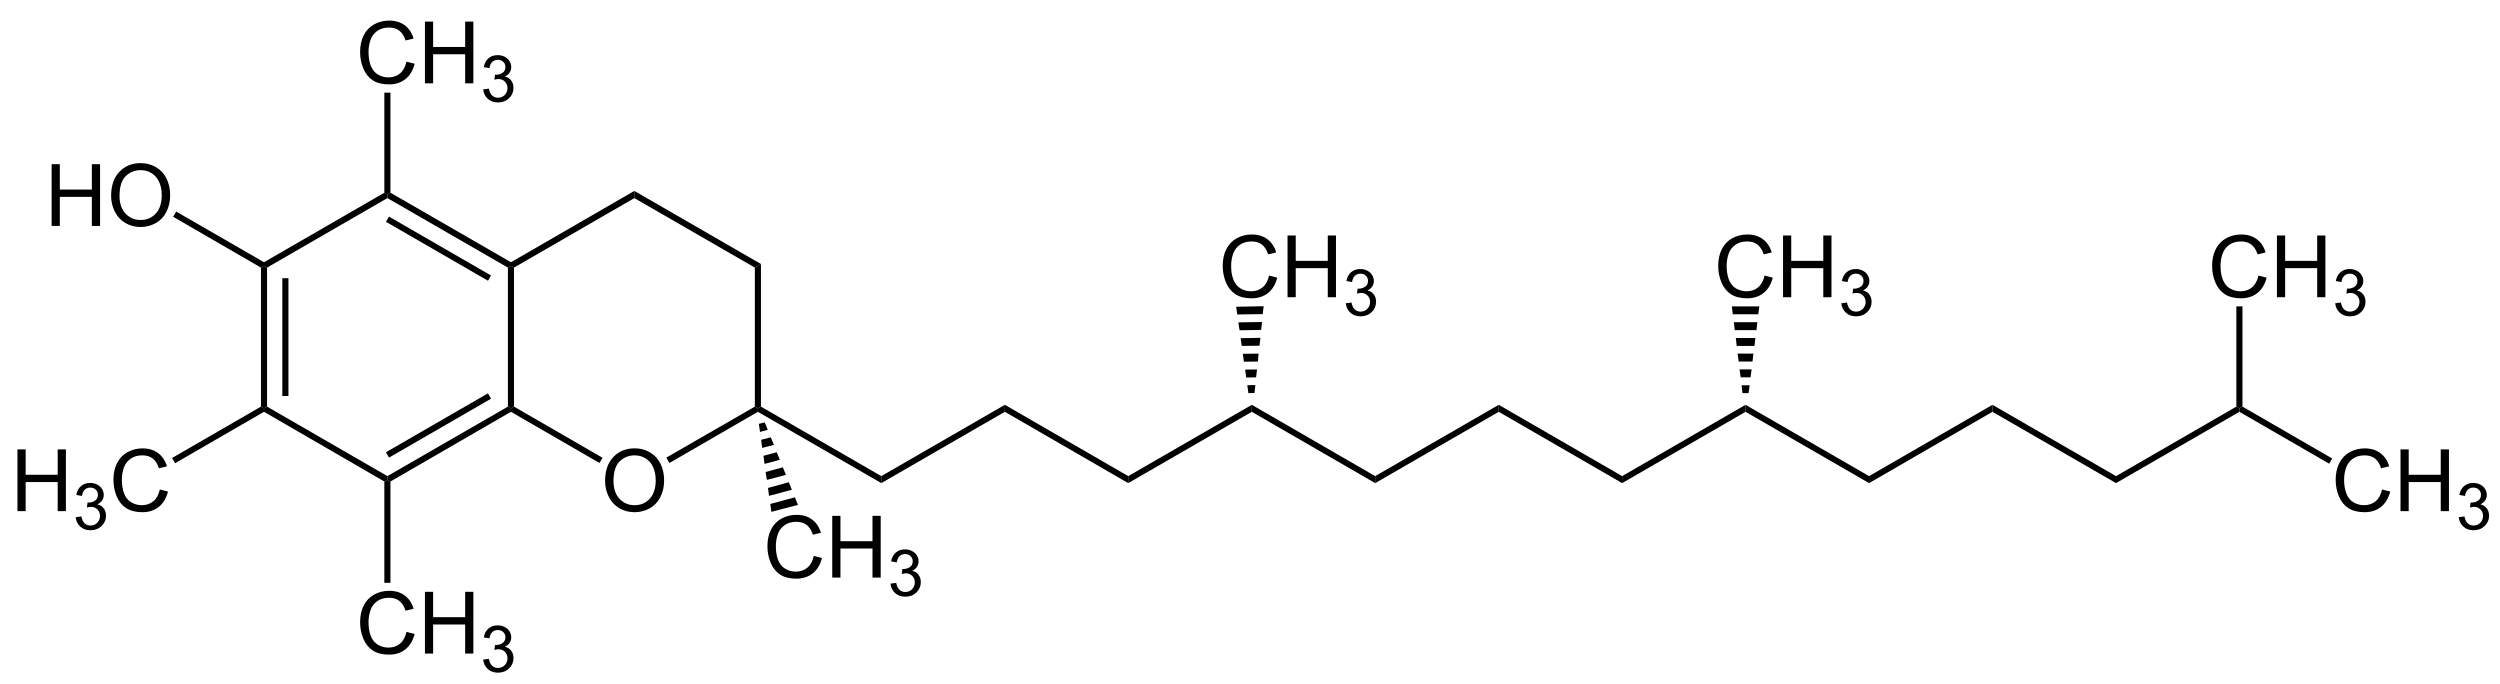 <?xml version="1.0" encoding="UTF-8"?>
<!-- Converted by misc2svg (http://www.network-science.de/tools/misc2svg/) -->
<svg xmlns="http://www.w3.org/2000/svg" xmlns:xlink="http://www.w3.org/1999/xlink" width="870pt" height="238pt" viewBox="0 0 870 238" version="1.1">
<defs>
<clipPath id="clip1">
  <path d="M 0 237.5 L 870 237.5 L 870 0 L 0 0 L 0 237.5 Z M 0 237.5 "/>
</clipPath>
</defs>
<g id="misc2svg">
<g clip-path="url(#clip1)" clip-rule="nonzero">
<path style=" stroke:none;fill-rule:nonzero;fill:rgb(0%,0%,0%);fill-opacity:1;" d="M 92.938 141.5 L 91.875 142.125 L 90.812 141.5 L 90.812 93.125 L 91.875 92.5 L 92.938 93.125 L 92.938 141.5 Z M 92.938 141.5 "/>
<path style=" stroke:none;fill-rule:nonzero;fill:rgb(0%,0%,0%);fill-opacity:1;" d="M 98.25 137.812 L 100.375 137.812 L 100.375 96.812 L 98.25 96.812 L 98.25 137.812 Z M 98.25 137.812 "/>
<path style=" stroke:none;fill-rule:nonzero;fill:rgb(0%,0%,0%);fill-opacity:1;" d="M 134.812 165.688 L 134.812 166.938 L 133.75 167.562 L 91.875 143.312 L 91.875 142.125 L 92.938 141.5 L 134.812 165.688 Z M 134.812 165.688 "/>
<path style=" stroke:none;fill-rule:nonzero;fill:rgb(0%,0%,0%);fill-opacity:1;" d="M 176.75 141.5 L 177.812 142.125 L 177.812 143.312 L 135.875 167.562 L 134.812 166.938 L 134.812 165.688 L 176.75 141.5 Z M 176.75 141.5 "/>
<path style=" stroke:none;fill-rule:nonzero;fill:rgb(0%,0%,0%);fill-opacity:1;" d="M 169.812 136.875 L 170.875 138.75 L 135.375 159.25 L 134.312 157.375 L 169.812 136.875 Z M 169.812 136.875 "/>
<path style=" stroke:none;fill-rule:nonzero;fill:rgb(0%,0%,0%);fill-opacity:1;" d="M 176.75 93.125 L 177.812 92.5 L 178.875 93.125 L 178.875 141.5 L 177.812 142.125 L 176.75 141.5 L 176.75 93.125 Z M 176.75 93.125 "/>
<path style=" stroke:none;fill-rule:nonzero;fill:rgb(0%,0%,0%);fill-opacity:1;" d="M 134.812 68.938 L 134.812 67.688 L 135.875 67.062 L 177.812 91.25 L 177.812 92.5 L 176.75 93.125 L 134.812 68.938 Z M 134.812 68.938 "/>
<path style=" stroke:none;fill-rule:nonzero;fill:rgb(0%,0%,0%);fill-opacity:1;" d="M 134.312 77.188 L 135.375 75.375 L 170.875 95.875 L 169.812 97.688 L 134.312 77.188 Z M 134.312 77.188 "/>
<path style=" stroke:none;fill-rule:nonzero;fill:rgb(0%,0%,0%);fill-opacity:1;" d="M 92.938 93.125 L 91.875 92.5 L 91.875 91.25 L 133.75 67.062 L 134.812 67.688 L 134.812 68.938 L 92.938 93.125 Z M 92.938 93.125 "/>
<path style=" stroke:none;fill-rule:nonzero;fill:rgb(0%,0%,0%);fill-opacity:1;" d="M 210.57 167.406 C 210.57 163.852 211.527 161.07 213.441 159.047 C 215.355 157.031 217.828 156.02 220.863 156.02 C 222.84 156.02 224.625 156.5 226.215 157.445 C 227.816 158.383 229.031 159.707 229.867 161.41 C 230.695 163.105 231.117 165.023 231.117 167.172 C 231.117 169.352 230.672 171.293 229.789 173.012 C 228.914 174.73 227.672 176.035 226.059 176.918 C 224.441 177.805 222.703 178.246 220.844 178.246 C 218.82 178.246 217.016 177.758 215.414 176.781 C 213.82 175.805 212.621 174.473 211.801 172.777 C 210.98 171.086 210.57 169.297 210.57 167.406 Z M 213.5 167.465 C 213.5 170.043 214.195 172.086 215.59 173.578 C 216.98 175.062 218.727 175.805 220.824 175.805 C 222.973 175.805 224.734 175.059 226.117 173.559 C 227.492 172.051 228.188 169.914 228.188 167.152 C 228.188 165.41 227.883 163.887 227.289 162.582 C 226.703 161.27 225.836 160.254 224.691 159.535 C 223.559 158.82 222.289 158.461 220.883 158.461 C 218.859 158.461 217.125 159.156 215.668 160.531 C 214.223 161.914 213.5 164.223 213.5 167.465 Z M 213.5 167.465 "/>
<path style=" stroke:none;fill-rule:nonzero;fill:rgb(0%,0%,0%);fill-opacity:1;" d="M 209.688 159.312 L 208.625 161.125 L 177.812 143.312 L 177.812 142.125 L 178.875 141.5 L 209.688 159.312 Z M 209.688 159.312 "/>
<path style=" stroke:none;fill-rule:nonzero;fill:rgb(0%,0%,0%);fill-opacity:1;" d="M 262.688 141.5 L 263.75 142.125 L 263.75 143.312 L 232.938 161.125 L 231.875 159.25 L 262.688 141.5 Z M 262.688 141.5 "/>
<path style=" stroke:none;fill-rule:nonzero;fill:rgb(0%,0%,0%);fill-opacity:1;" d="M 262.688 93.125 L 264.812 91.875 L 264.812 141.5 L 263.75 142.125 L 262.688 141.5 L 262.688 93.125 Z M 262.688 93.125 "/>
<path style=" stroke:none;fill-rule:nonzero;fill:rgb(0%,0%,0%);fill-opacity:1;" d="M 220.75 68.938 L 220.75 66.438 L 264.812 91.875 L 262.688 93.125 L 220.75 68.938 Z M 220.75 68.938 "/>
<path style=" stroke:none;fill-rule:nonzero;fill:rgb(0%,0%,0%);fill-opacity:1;" d="M 178.875 93.125 L 177.812 92.5 L 177.812 91.25 L 220.75 66.438 L 220.75 68.938 L 178.875 93.125 Z M 178.875 93.125 "/>
<path style=" stroke:none;fill-rule:nonzero;fill:rgb(0%,0%,0%);fill-opacity:1;" d="M 306.688 165.688 L 306.688 168.125 L 263.75 143.312 L 263.75 142.125 L 264.812 141.5 L 306.688 165.688 Z M 306.688 165.688 "/>
<path style=" stroke:none;fill-rule:nonzero;fill:rgb(0%,0%,0%);fill-opacity:1;" d="M 349.688 140.875 L 349.688 143.312 L 306.688 168.125 L 306.688 165.688 L 349.688 140.875 Z M 349.688 140.875 "/>
<path style=" stroke:none;fill-rule:nonzero;fill:rgb(0%,0%,0%);fill-opacity:1;" d="M 392.625 165.688 L 392.625 168.125 L 349.688 143.312 L 349.688 140.875 L 392.625 165.688 Z M 392.625 165.688 "/>
<path style=" stroke:none;fill-rule:nonzero;fill:rgb(0%,0%,0%);fill-opacity:1;" d="M 435.625 140.875 L 435.625 143.312 L 392.625 168.125 L 392.625 165.688 L 435.625 140.875 Z M 435.625 140.875 "/>
<path style=" stroke:none;fill-rule:nonzero;fill:rgb(0%,0%,0%);fill-opacity:1;" d="M 478.562 165.688 L 478.562 168.125 L 435.625 143.312 L 435.625 140.875 L 478.562 165.688 Z M 478.562 165.688 "/>
<path style=" stroke:none;fill-rule:nonzero;fill:rgb(0%,0%,0%);fill-opacity:1;" d="M 521.562 140.875 L 521.562 143.312 L 478.562 168.125 L 478.562 165.688 L 521.562 140.875 Z M 521.562 140.875 "/>
<path style=" stroke:none;fill-rule:nonzero;fill:rgb(0%,0%,0%);fill-opacity:1;" d="M 564.5 165.688 L 564.5 168.125 L 521.562 143.312 L 521.562 140.875 L 564.5 165.688 Z M 564.5 165.688 "/>
<path style=" stroke:none;fill-rule:nonzero;fill:rgb(0%,0%,0%);fill-opacity:1;" d="M 607.438 140.875 L 607.438 143.312 L 564.5 168.125 L 564.5 165.688 L 607.438 140.875 Z M 607.438 140.875 "/>
<path style=" stroke:none;fill-rule:nonzero;fill:rgb(0%,0%,0%);fill-opacity:1;" d="M 650.438 165.688 L 650.438 168.125 L 607.438 143.312 L 607.438 140.875 L 650.438 165.688 Z M 650.438 165.688 "/>
<path style=" stroke:none;fill-rule:nonzero;fill:rgb(0%,0%,0%);fill-opacity:1;" d="M 693.375 140.875 L 693.375 143.312 L 650.438 168.125 L 650.438 165.688 L 693.375 140.875 Z M 693.375 140.875 "/>
<path style=" stroke:none;fill-rule:nonzero;fill:rgb(0%,0%,0%);fill-opacity:1;" d="M 736.375 165.688 L 736.375 168.125 L 693.375 143.312 L 693.375 140.875 L 736.375 165.688 Z M 736.375 165.688 "/>
<path style=" stroke:none;fill-rule:nonzero;fill:rgb(0%,0%,0%);fill-opacity:1;" d="M 778.25 141.5 L 779.312 142.125 L 779.312 143.312 L 736.375 168.125 L 736.375 165.688 L 778.25 141.5 Z M 778.25 141.5 "/>
<path style=" stroke:none;fill-rule:nonzero;fill:rgb(0%,0%,0%);fill-opacity:1;" d="M 828.949 170.336 L 831.801 171.059 C 831.199 173.391 830.125 175.176 828.578 176.41 C 827.023 177.637 825.133 178.246 822.895 178.246 C 820.59 178.246 818.703 177.777 817.25 176.84 C 815.805 175.891 814.703 174.523 813.949 172.738 C 813.191 170.941 812.816 169.023 812.816 166.977 C 812.816 164.742 813.234 162.789 814.086 161.117 C 814.945 159.453 816.16 158.188 817.738 157.328 C 819.312 156.469 821.047 156.039 822.953 156.039 C 825.102 156.039 826.902 156.586 828.363 157.68 C 829.832 158.773 830.852 160.312 831.43 162.289 L 828.637 162.953 C 828.129 161.391 827.398 160.254 826.449 159.535 C 825.512 158.82 824.324 158.461 822.895 158.461 C 821.238 158.461 819.859 158.859 818.754 159.652 C 817.645 160.449 816.863 161.508 816.41 162.836 C 815.965 164.164 815.746 165.539 815.746 166.957 C 815.746 168.781 816.004 170.375 816.527 171.742 C 817.059 173.109 817.883 174.133 819.008 174.809 C 820.141 175.473 821.355 175.805 822.66 175.805 C 824.262 175.805 825.609 175.352 826.703 174.438 C 827.805 173.516 828.559 172.148 828.949 170.336 Z M 828.949 170.336 "/>
<path style=" stroke:none;fill-rule:nonzero;fill:rgb(0%,0%,0%);fill-opacity:1;" d="M 835.375 177.875 L 835.375 156.391 L 838.227 156.391 L 838.227 165.219 L 849.379 165.219 L 849.379 156.391 L 852.23 156.391 L 852.23 177.875 L 849.379 177.875 L 849.379 167.758 L 838.227 167.758 L 838.227 177.875 L 835.375 177.875 Z M 835.375 177.875 "/>
<path style=" stroke:none;fill-rule:nonzero;fill:rgb(0%,0%,0%);fill-opacity:1;" d="M 855.641 179.977 L 857.633 179.723 C 857.855 180.844 858.238 181.648 858.785 182.145 C 859.332 182.641 859.996 182.887 860.777 182.887 C 861.715 182.887 862.504 182.566 863.141 181.93 C 863.777 181.277 864.098 180.477 864.098 179.527 C 864.098 178.617 863.797 177.867 863.199 177.281 C 862.613 176.684 861.863 176.383 860.953 176.383 C 860.574 176.383 860.105 176.461 859.547 176.617 L 859.762 174.879 C 859.891 174.891 860.004 174.898 860.094 174.898 C 860.926 174.898 861.684 174.676 862.359 174.234 C 863.035 173.793 863.375 173.113 863.375 172.203 C 863.375 171.473 863.129 170.875 862.633 170.406 C 862.137 169.926 861.508 169.684 860.738 169.684 C 859.969 169.684 859.324 169.926 858.805 170.406 C 858.297 170.887 857.973 171.617 857.828 172.594 L 855.855 172.242 C 856.09 170.914 856.637 169.887 857.496 169.156 C 858.355 168.426 859.422 168.062 860.699 168.062 C 861.57 168.062 862.379 168.25 863.121 168.629 C 863.863 169.008 864.43 169.52 864.82 170.172 C 865.211 170.824 865.406 171.512 865.406 172.242 C 865.406 172.945 865.219 173.582 864.84 174.156 C 864.477 174.715 863.922 175.164 863.18 175.504 C 864.129 175.727 864.867 176.188 865.387 176.891 C 865.922 177.582 866.188 178.441 866.188 179.469 C 866.188 180.875 865.672 182.074 864.645 183.062 C 863.629 184.039 862.34 184.527 860.777 184.527 C 859.359 184.527 858.18 184.105 857.242 183.258 C 856.316 182.41 855.785 181.316 855.641 179.977 Z M 855.641 179.977 "/>
<path style=" stroke:none;fill-rule:nonzero;fill:rgb(0%,0%,0%);fill-opacity:1;" d="M 811.625 159.562 L 810.562 161.375 L 779.312 143.312 L 779.312 142.125 L 780.375 141.5 L 811.625 159.562 Z M 811.625 159.562 "/>
<path style=" stroke:none;fill-rule:nonzero;fill:rgb(0%,0%,0%);fill-opacity:1;" d="M 785.949 95.898 L 788.801 96.621 C 788.199 98.953 787.125 100.738 785.578 101.973 C 784.023 103.199 782.133 103.809 779.895 103.809 C 777.59 103.809 775.703 103.34 774.25 102.402 C 772.805 101.453 771.703 100.086 770.949 98.301 C 770.191 96.504 769.816 94.586 769.816 92.539 C 769.816 90.305 770.234 88.352 771.086 86.68 C 771.945 85.016 773.16 83.75 774.738 82.891 C 776.312 82.031 778.047 81.602 779.953 81.602 C 782.102 81.602 783.902 82.148 785.363 83.242 C 786.832 84.336 787.852 85.875 788.43 87.852 L 785.637 88.516 C 785.129 86.953 784.398 85.816 783.449 85.098 C 782.512 84.383 781.324 84.023 779.895 84.023 C 778.238 84.023 776.859 84.422 775.754 85.215 C 774.645 86.012 773.863 87.07 773.41 88.398 C 772.965 89.727 772.746 91.102 772.746 92.52 C 772.746 94.344 773.004 95.938 773.527 97.305 C 774.059 98.672 774.883 99.695 776.008 100.371 C 777.141 101.035 778.355 101.367 779.66 101.367 C 781.262 101.367 782.609 100.914 783.703 100 C 784.805 99.078 785.559 97.711 785.949 95.898 Z M 785.949 95.898 "/>
<path style=" stroke:none;fill-rule:nonzero;fill:rgb(0%,0%,0%);fill-opacity:1;" d="M 792.375 103.438 L 792.375 81.953 L 795.227 81.953 L 795.227 90.781 L 806.379 90.781 L 806.379 81.953 L 809.23 81.953 L 809.23 103.438 L 806.379 103.438 L 806.379 93.32 L 795.227 93.32 L 795.227 103.438 L 792.375 103.438 Z M 792.375 103.438 "/>
<path style=" stroke:none;fill-rule:nonzero;fill:rgb(0%,0%,0%);fill-opacity:1;" d="M 812.645 105.535 L 814.637 105.281 C 814.855 106.406 815.242 107.211 815.789 107.703 C 816.336 108.203 817 108.445 817.781 108.445 C 818.719 108.445 819.504 108.129 820.145 107.488 C 820.777 106.84 821.102 106.039 821.102 105.086 C 821.102 104.18 820.797 103.426 820.203 102.84 C 819.617 102.246 818.863 101.941 817.957 101.941 C 817.574 101.941 817.105 102.02 816.551 102.176 L 816.766 100.438 C 816.891 100.453 817.004 100.457 817.098 100.457 C 817.926 100.457 818.684 100.238 819.363 99.793 C 820.035 99.355 820.379 98.676 820.379 97.762 C 820.379 97.035 820.129 96.434 819.637 95.965 C 819.137 95.488 818.508 95.242 817.742 95.242 C 816.969 95.242 816.324 95.488 815.809 95.965 C 815.301 96.449 814.973 97.176 814.832 98.152 L 812.859 97.801 C 813.094 96.473 813.641 95.449 814.5 94.715 C 815.359 93.988 816.422 93.621 817.703 93.621 C 818.57 93.621 819.383 93.812 820.125 94.188 C 820.867 94.57 821.434 95.082 821.824 95.73 C 822.215 96.387 822.41 97.074 822.41 97.801 C 822.41 98.504 822.219 99.145 821.844 99.715 C 821.477 100.277 820.926 100.727 820.184 101.062 C 821.129 101.289 821.867 101.746 822.391 102.449 C 822.922 103.145 823.191 104.004 823.191 105.027 C 823.191 106.434 822.672 107.637 821.648 108.621 C 820.633 109.598 819.344 110.086 817.781 110.086 C 816.359 110.086 815.184 109.668 814.246 108.816 C 813.316 107.973 812.785 106.879 812.645 105.535 Z M 812.645 105.535 "/>
<path style=" stroke:none;fill-rule:nonzero;fill:rgb(0%,0%,0%);fill-opacity:1;" d="M 778.25 106.625 L 780.375 106.625 L 780.375 141.5 L 779.312 142.125 L 778.25 141.5 L 778.25 106.625 Z M 778.25 106.625 "/>
<path style=" stroke:none;fill-rule:nonzero;fill:rgb(0%,0%,0%);fill-opacity:1;" d="M 141.449 21.461 L 144.301 22.184 C 143.699 24.516 142.625 26.301 141.078 27.535 C 139.523 28.762 137.633 29.371 135.395 29.371 C 133.09 29.371 131.203 28.902 129.75 27.965 C 128.305 27.016 127.203 25.648 126.449 23.863 C 125.691 22.066 125.316 20.148 125.316 18.102 C 125.316 15.867 125.734 13.914 126.586 12.242 C 127.445 10.578 128.66 9.312 130.238 8.453 C 131.812 7.594 133.547 7.164 135.453 7.164 C 137.602 7.164 139.402 7.711 140.863 8.805 C 142.332 9.898 143.352 11.438 143.93 13.414 L 141.137 14.078 C 140.629 12.516 139.898 11.379 138.949 10.66 C 138.012 9.945 136.824 9.586 135.395 9.586 C 133.738 9.586 132.359 9.984 131.254 10.777 C 130.145 11.574 129.363 12.633 128.91 13.961 C 128.465 15.289 128.246 16.664 128.246 18.082 C 128.246 19.906 128.504 21.5 129.027 22.867 C 129.559 24.234 130.383 25.258 131.508 25.934 C 132.641 26.598 133.855 26.93 135.16 26.93 C 136.762 26.93 138.109 26.477 139.203 25.562 C 140.305 24.641 141.059 23.273 141.449 21.461 Z M 141.449 21.461 "/>
<path style=" stroke:none;fill-rule:nonzero;fill:rgb(0%,0%,0%);fill-opacity:1;" d="M 147.875 29 L 147.875 7.516 L 150.727 7.516 L 150.727 16.344 L 161.879 16.344 L 161.879 7.516 L 164.73 7.516 L 164.73 29 L 161.879 29 L 161.879 18.883 L 150.727 18.883 L 150.727 29 L 147.875 29 Z M 147.875 29 "/>
<path style=" stroke:none;fill-rule:nonzero;fill:rgb(0%,0%,0%);fill-opacity:1;" d="M 168.145 31.098 L 170.137 30.844 C 170.355 31.969 170.742 32.773 171.289 33.266 C 171.836 33.766 172.5 34.008 173.281 34.008 C 174.219 34.008 175.004 33.691 175.645 33.051 C 176.277 32.402 176.602 31.602 176.602 30.648 C 176.602 29.742 176.297 28.988 175.703 28.402 C 175.117 27.809 174.363 27.504 173.457 27.504 C 173.074 27.504 172.605 27.582 172.051 27.738 L 172.266 26 C 172.391 26.016 172.504 26.02 172.598 26.02 C 173.426 26.02 174.184 25.801 174.863 25.355 C 175.535 24.918 175.879 24.238 175.879 23.324 C 175.879 22.598 175.629 21.996 175.137 21.527 C 174.637 21.051 174.008 20.805 173.242 20.805 C 172.469 20.805 171.824 21.051 171.309 21.527 C 170.801 22.012 170.473 22.738 170.332 23.715 L 168.359 23.363 C 168.594 22.035 169.141 21.012 170 20.277 C 170.859 19.551 171.922 19.184 173.203 19.184 C 174.07 19.184 174.883 19.375 175.625 19.75 C 176.367 20.133 176.934 20.645 177.324 21.293 C 177.715 21.949 177.91 22.637 177.91 23.363 C 177.91 24.066 177.719 24.707 177.344 25.277 C 176.977 25.84 176.426 26.289 175.684 26.625 C 176.629 26.852 177.367 27.309 177.891 28.012 C 178.422 28.707 178.691 29.566 178.691 30.59 C 178.691 31.996 178.172 33.199 177.148 34.184 C 176.133 35.16 174.844 35.648 173.281 35.648 C 171.859 35.648 170.684 35.23 169.746 34.379 C 168.816 33.535 168.285 32.441 168.145 31.098 Z M 168.145 31.098 "/>
<path style=" stroke:none;fill-rule:nonzero;fill:rgb(0%,0%,0%);fill-opacity:1;" d="M 133.75 32.25 L 135.875 32.25 L 135.875 67.062 L 134.812 67.688 L 133.75 67.062 L 133.75 32.25 Z M 133.75 32.25 "/>
<path style=" stroke:none;fill-rule:nonzero;fill:rgb(0%,0%,0%);fill-opacity:1;" d="M 17.965 78.625 L 17.965 57.141 L 20.816 57.141 L 20.816 65.969 L 31.969 65.969 L 31.969 57.141 L 34.82 57.141 L 34.82 78.625 L 31.969 78.625 L 31.969 68.508 L 20.816 68.508 L 20.816 78.625 L 17.965 78.625 Z M 17.965 78.625 "/>
<path style=" stroke:none;fill-rule:nonzero;fill:rgb(0%,0%,0%);fill-opacity:1;" d="M 38.668 68.156 C 38.668 64.602 39.625 61.82 41.539 59.797 C 43.453 57.781 45.922 56.77 48.961 56.77 C 50.938 56.77 52.719 57.25 54.312 58.195 C 55.914 59.133 57.129 60.457 57.965 62.16 C 58.793 63.855 59.215 65.773 59.215 67.922 C 59.215 70.102 58.77 72.043 57.887 73.762 C 57.012 75.48 55.766 76.785 54.156 77.668 C 52.539 78.555 50.801 78.996 48.941 78.996 C 46.918 78.996 45.113 78.508 43.512 77.531 C 41.918 76.555 40.719 75.223 39.898 73.527 C 39.078 71.836 38.668 70.047 38.668 68.156 Z M 41.598 68.215 C 41.598 70.793 42.289 72.836 43.688 74.328 C 45.078 75.812 46.82 76.555 48.922 76.555 C 51.07 76.555 52.832 75.809 54.215 74.309 C 55.59 72.801 56.285 70.664 56.285 67.902 C 56.285 66.16 55.98 64.637 55.387 63.332 C 54.801 62.02 53.93 61.004 52.789 60.285 C 51.656 59.57 50.387 59.211 48.98 59.211 C 46.957 59.211 45.219 59.906 43.766 61.281 C 42.32 62.664 41.598 64.973 41.598 68.215 Z M 41.598 68.215 "/>
<path style=" stroke:none;fill-rule:nonzero;fill:rgb(0%,0%,0%);fill-opacity:1;" d="M 60.25 75.438 L 61.312 73.625 L 91.875 91.25 L 91.875 92.5 L 90.812 93.125 L 60.25 75.438 Z M 60.25 75.438 "/>
<path style=" stroke:none;fill-rule:nonzero;fill:rgb(0%,0%,0%);fill-opacity:1;" d="M 6.074 177.875 L 6.074 156.391 L 8.926 156.391 L 8.926 165.219 L 20.078 165.219 L 20.078 156.391 L 22.93 156.391 L 22.93 177.875 L 20.078 177.875 L 20.078 167.758 L 8.926 167.758 L 8.926 177.875 L 6.074 177.875 Z M 6.074 177.875 "/>
<path style=" stroke:none;fill-rule:nonzero;fill:rgb(0%,0%,0%);fill-opacity:1;" d="M 26.336 179.977 L 28.328 179.723 C 28.547 180.844 28.934 181.648 29.48 182.145 C 30.027 182.641 30.691 182.887 31.473 182.887 C 32.41 182.887 33.195 182.566 33.836 181.93 C 34.473 181.277 34.793 180.477 34.793 179.527 C 34.793 178.617 34.492 177.867 33.895 177.281 C 33.309 176.684 32.559 176.383 31.648 176.383 C 31.27 176.383 30.801 176.461 30.242 176.617 L 30.457 174.879 C 30.586 174.891 30.695 174.898 30.789 174.898 C 31.621 174.898 32.375 174.676 33.055 174.234 C 33.73 173.793 34.07 173.113 34.07 172.203 C 34.07 171.473 33.82 170.875 33.328 170.406 C 32.832 169.926 32.199 169.684 31.434 169.684 C 30.664 169.684 30.02 169.926 29.5 170.406 C 28.992 170.887 28.664 171.617 28.523 172.594 L 26.551 172.242 C 26.785 170.914 27.332 169.887 28.191 169.156 C 29.051 168.426 30.117 168.062 31.395 168.062 C 32.266 168.062 33.074 168.25 33.816 168.629 C 34.559 169.008 35.125 169.52 35.516 170.172 C 35.906 170.824 36.102 171.512 36.102 172.242 C 36.102 172.945 35.91 173.582 35.535 174.156 C 35.168 174.715 34.617 175.164 33.875 175.504 C 34.824 175.727 35.559 176.188 36.082 176.891 C 36.613 177.582 36.883 178.441 36.883 179.469 C 36.883 180.875 36.367 182.074 35.34 183.062 C 34.324 184.039 33.035 184.527 31.473 184.527 C 30.051 184.527 28.875 184.105 27.938 183.258 C 27.012 182.41 26.477 181.316 26.336 179.977 Z M 26.336 179.977 "/>
<path style=" stroke:none;fill-rule:nonzero;fill:rgb(0%,0%,0%);fill-opacity:1;" d="M 55.613 170.336 L 58.465 171.059 C 57.863 173.391 56.789 175.176 55.242 176.41 C 53.688 177.637 51.793 178.246 49.559 178.246 C 47.254 178.246 45.367 177.777 43.914 176.84 C 42.469 175.891 41.363 174.523 40.613 172.738 C 39.855 170.941 39.48 169.023 39.48 166.977 C 39.48 164.742 39.898 162.789 40.75 161.117 C 41.609 159.453 42.824 158.188 44.402 157.328 C 45.973 156.469 47.711 156.039 49.617 156.039 C 51.766 156.039 53.566 156.586 55.027 157.68 C 56.496 158.773 57.516 160.312 58.094 162.289 L 55.301 162.953 C 54.793 161.391 54.059 160.254 53.113 159.535 C 52.176 158.82 50.988 158.461 49.559 158.461 C 47.902 158.461 46.52 158.859 45.418 159.652 C 44.309 160.449 43.527 161.508 43.074 162.836 C 42.629 164.164 42.41 165.539 42.41 166.957 C 42.41 168.781 42.668 170.375 43.191 171.742 C 43.723 173.109 44.547 174.133 45.672 174.809 C 46.805 175.473 48.02 175.805 49.324 175.805 C 50.926 175.805 52.273 175.352 53.367 174.438 C 54.469 173.516 55.223 172.148 55.613 170.336 Z M 55.613 170.336 "/>
<path style=" stroke:none;fill-rule:nonzero;fill:rgb(0%,0%,0%);fill-opacity:1;" d="M 60.938 161.188 L 59.875 159.375 L 90.812 141.5 L 91.875 142.125 L 91.875 143.312 L 60.938 161.188 Z M 60.938 161.188 "/>
<path style=" stroke:none;fill-rule:nonzero;fill:rgb(0%,0%,0%);fill-opacity:1;" d="M 141.449 219.898 L 144.301 220.621 C 143.699 222.953 142.625 224.738 141.078 225.973 C 139.523 227.199 137.633 227.809 135.395 227.809 C 133.09 227.809 131.203 227.34 129.75 226.402 C 128.305 225.453 127.203 224.086 126.449 222.301 C 125.691 220.504 125.316 218.586 125.316 216.539 C 125.316 214.305 125.734 212.352 126.586 210.68 C 127.445 209.016 128.66 207.75 130.238 206.891 C 131.812 206.031 133.547 205.602 135.453 205.602 C 137.602 205.602 139.402 206.148 140.863 207.242 C 142.332 208.336 143.352 209.875 143.93 211.852 L 141.137 212.516 C 140.629 210.953 139.898 209.816 138.949 209.098 C 138.012 208.383 136.824 208.023 135.395 208.023 C 133.738 208.023 132.359 208.422 131.254 209.215 C 130.145 210.012 129.363 211.07 128.91 212.398 C 128.465 213.727 128.246 215.102 128.246 216.52 C 128.246 218.344 128.504 219.938 129.027 221.305 C 129.559 222.672 130.383 223.695 131.508 224.371 C 132.641 225.035 133.855 225.367 135.16 225.367 C 136.762 225.367 138.109 224.914 139.203 224 C 140.305 223.078 141.059 221.711 141.449 219.898 Z M 141.449 219.898 "/>
<path style=" stroke:none;fill-rule:nonzero;fill:rgb(0%,0%,0%);fill-opacity:1;" d="M 147.875 227.438 L 147.875 205.953 L 150.727 205.953 L 150.727 214.781 L 161.879 214.781 L 161.879 205.953 L 164.73 205.953 L 164.73 227.438 L 161.879 227.438 L 161.879 217.32 L 150.727 217.32 L 150.727 227.438 L 147.875 227.438 Z M 147.875 227.438 "/>
<path style=" stroke:none;fill-rule:nonzero;fill:rgb(0%,0%,0%);fill-opacity:1;" d="M 168.145 229.539 L 170.137 229.285 C 170.355 230.406 170.742 231.211 171.289 231.707 C 171.836 232.203 172.5 232.449 173.281 232.449 C 174.219 232.449 175.004 232.129 175.645 231.492 C 176.277 230.84 176.602 230.039 176.602 229.09 C 176.602 228.18 176.297 227.43 175.703 226.844 C 175.117 226.246 174.363 225.945 173.457 225.945 C 173.074 225.945 172.605 226.023 172.051 226.18 L 172.266 224.441 C 172.391 224.453 172.504 224.461 172.598 224.461 C 173.426 224.461 174.184 224.238 174.863 223.797 C 175.535 223.355 175.879 222.676 175.879 221.766 C 175.879 221.035 175.629 220.438 175.137 219.969 C 174.637 219.488 174.008 219.246 173.242 219.246 C 172.469 219.246 171.824 219.488 171.309 219.969 C 170.801 220.449 170.473 221.18 170.332 222.156 L 168.359 221.805 C 168.594 220.477 169.141 219.449 170 218.719 C 170.859 217.988 171.922 217.625 173.203 217.625 C 174.07 217.625 174.883 217.812 175.625 218.191 C 176.367 218.57 176.934 219.082 177.324 219.734 C 177.715 220.387 177.91 221.074 177.91 221.805 C 177.91 222.508 177.719 223.145 177.344 223.719 C 176.977 224.277 176.426 224.727 175.684 225.066 C 176.629 225.289 177.367 225.75 177.891 226.453 C 178.422 227.145 178.691 228.004 178.691 229.031 C 178.691 230.438 178.172 231.637 177.148 232.625 C 176.133 233.602 174.844 234.09 173.281 234.09 C 171.859 234.09 170.684 233.668 169.746 232.82 C 168.816 231.973 168.285 230.879 168.145 229.539 Z M 168.145 229.539 "/>
<path style=" stroke:none;fill-rule:nonzero;fill:rgb(0%,0%,0%);fill-opacity:1;" d="M 135.875 202.812 L 133.75 202.812 L 133.75 167.562 L 134.812 166.938 L 135.875 167.562 L 135.875 202.812 Z M 135.875 202.812 "/>
<path style=" stroke:none;fill-rule:nonzero;fill:rgb(0%,0%,0%);fill-opacity:1;" d="M 283.199 193.461 L 286.051 194.184 C 285.449 196.516 284.375 198.301 282.828 199.535 C 281.273 200.762 279.383 201.371 277.145 201.371 C 274.84 201.371 272.953 200.902 271.5 199.965 C 270.055 199.016 268.953 197.648 268.199 195.863 C 267.441 194.066 267.066 192.148 267.066 190.102 C 267.066 187.867 267.484 185.914 268.336 184.242 C 269.195 182.578 270.41 181.312 271.988 180.453 C 273.562 179.594 275.297 179.164 277.203 179.164 C 279.352 179.164 281.152 179.711 282.613 180.805 C 284.082 181.898 285.102 183.438 285.68 185.414 L 282.887 186.078 C 282.379 184.516 281.648 183.379 280.699 182.66 C 279.762 181.945 278.574 181.586 277.145 181.586 C 275.488 181.586 274.109 181.984 273.004 182.777 C 271.895 183.574 271.113 184.633 270.66 185.961 C 270.215 187.289 269.996 188.664 269.996 190.082 C 269.996 191.906 270.254 193.5 270.777 194.867 C 271.309 196.234 272.133 197.258 273.258 197.934 C 274.391 198.598 275.605 198.93 276.91 198.93 C 278.512 198.93 279.859 198.477 280.953 197.562 C 282.055 196.641 282.809 195.273 283.199 193.461 Z M 283.199 193.461 "/>
<path style=" stroke:none;fill-rule:nonzero;fill:rgb(0%,0%,0%);fill-opacity:1;" d="M 289.625 201 L 289.625 179.516 L 292.477 179.516 L 292.477 188.344 L 303.629 188.344 L 303.629 179.516 L 306.48 179.516 L 306.48 201 L 303.629 201 L 303.629 190.883 L 292.477 190.883 L 292.477 201 L 289.625 201 Z M 289.625 201 "/>
<path style=" stroke:none;fill-rule:nonzero;fill:rgb(0%,0%,0%);fill-opacity:1;" d="M 309.895 203.102 L 311.887 202.848 C 312.105 203.969 312.492 204.773 313.039 205.27 C 313.586 205.766 314.25 206.012 315.031 206.012 C 315.969 206.012 316.754 205.691 317.395 205.055 C 318.027 204.402 318.352 203.602 318.352 202.652 C 318.352 201.742 318.047 200.992 317.453 200.406 C 316.867 199.809 316.113 199.508 315.207 199.508 C 314.824 199.508 314.355 199.586 313.801 199.742 L 314.016 198.004 C 314.141 198.016 314.254 198.023 314.348 198.023 C 315.176 198.023 315.934 197.801 316.613 197.359 C 317.285 196.918 317.629 196.238 317.629 195.328 C 317.629 194.598 317.379 194 316.887 193.531 C 316.387 193.051 315.758 192.809 314.992 192.809 C 314.219 192.809 313.574 193.051 313.059 193.531 C 312.551 194.012 312.223 194.742 312.082 195.719 L 310.109 195.367 C 310.344 194.039 310.891 193.012 311.75 192.281 C 312.609 191.551 313.672 191.188 314.953 191.188 C 315.82 191.188 316.633 191.375 317.375 191.754 C 318.117 192.133 318.684 192.645 319.074 193.297 C 319.465 193.949 319.66 194.637 319.66 195.367 C 319.66 196.07 319.469 196.707 319.094 197.281 C 318.727 197.84 318.176 198.289 317.434 198.629 C 318.379 198.852 319.117 199.312 319.641 200.016 C 320.172 200.707 320.441 201.566 320.441 202.594 C 320.441 204 319.922 205.199 318.898 206.188 C 317.883 207.164 316.594 207.652 315.031 207.652 C 313.609 207.652 312.434 207.23 311.496 206.383 C 310.566 205.535 310.035 204.441 309.895 203.102 Z M 309.895 203.102 "/>
<path style=" stroke:none;fill-rule:nonzero;fill:rgb(0%,0%,0%);fill-opacity:1;" d="M 277.688 175.688 L 268.438 178.125 L 268.062 175.375 L 276.625 173.062 L 277.688 175.688 Z M 277.688 175.688 "/>
<path style=" stroke:none;fill-rule:nonzero;fill:rgb(0%,0%,0%);fill-opacity:1;" d="M 275.562 170.438 L 267.625 172.562 L 267.25 169.812 L 274.5 167.812 L 275.562 170.438 Z M 275.562 170.438 "/>
<path style=" stroke:none;fill-rule:nonzero;fill:rgb(0%,0%,0%);fill-opacity:1;" d="M 273.5 165.25 L 266.875 167 L 266.438 164.25 L 272.438 162.625 L 273.5 165.25 Z M 273.5 165.25 "/>
<path style=" stroke:none;fill-rule:nonzero;fill:rgb(0%,0%,0%);fill-opacity:1;" d="M 271.375 160 L 266.062 161.438 L 265.688 158.625 L 270.312 157.375 L 271.375 160 Z M 271.375 160 "/>
<path style=" stroke:none;fill-rule:nonzero;fill:rgb(0%,0%,0%);fill-opacity:1;" d="M 269.312 154.812 L 265.25 155.875 L 264.875 153.062 L 268.25 152.188 L 269.312 154.812 Z M 269.312 154.812 "/>
<path style=" stroke:none;fill-rule:nonzero;fill:rgb(0%,0%,0%);fill-opacity:1;" d="M 267.188 149.562 L 264.5 150.312 L 264.062 147.5 L 266.125 147 L 267.188 149.562 Z M 267.188 149.562 "/>
<path style=" stroke:none;fill-rule:nonzero;fill:rgb(0%,0%,0%);fill-opacity:1;" d="M 441.637 95.898 L 444.488 96.621 C 443.887 98.953 442.812 100.738 441.266 101.973 C 439.711 103.199 437.82 103.809 435.582 103.809 C 433.277 103.809 431.391 103.34 429.938 102.402 C 428.492 101.453 427.391 100.086 426.637 98.301 C 425.879 96.504 425.504 94.586 425.504 92.539 C 425.504 90.305 425.922 88.352 426.773 86.68 C 427.633 85.016 428.848 83.75 430.426 82.891 C 432 82.031 433.734 81.602 435.641 81.602 C 437.789 81.602 439.59 82.148 441.051 83.242 C 442.52 84.336 443.539 85.875 444.117 87.852 L 441.324 88.516 C 440.816 86.953 440.086 85.816 439.137 85.098 C 438.199 84.383 437.012 84.023 435.582 84.023 C 433.926 84.023 432.547 84.422 431.441 85.215 C 430.332 86.012 429.551 87.07 429.098 88.398 C 428.652 89.727 428.434 91.102 428.434 92.52 C 428.434 94.344 428.691 95.938 429.215 97.305 C 429.746 98.672 430.57 99.695 431.695 100.371 C 432.828 101.035 434.043 101.367 435.348 101.367 C 436.949 101.367 438.297 100.914 439.391 100 C 440.492 99.078 441.246 97.711 441.637 95.898 Z M 441.637 95.898 "/>
<path style=" stroke:none;fill-rule:nonzero;fill:rgb(0%,0%,0%);fill-opacity:1;" d="M 448.062 103.438 L 448.062 81.953 L 450.914 81.953 L 450.914 90.781 L 462.066 90.781 L 462.066 81.953 L 464.918 81.953 L 464.918 103.438 L 462.066 103.438 L 462.066 93.32 L 450.914 93.32 L 450.914 103.438 L 448.062 103.438 Z M 448.062 103.438 "/>
<path style=" stroke:none;fill-rule:nonzero;fill:rgb(0%,0%,0%);fill-opacity:1;" d="M 468.332 105.535 L 470.324 105.281 C 470.543 106.406 470.93 107.211 471.477 107.703 C 472.023 108.203 472.688 108.445 473.469 108.445 C 474.406 108.445 475.191 108.129 475.832 107.488 C 476.465 106.84 476.789 106.039 476.789 105.086 C 476.789 104.18 476.484 103.426 475.891 102.84 C 475.305 102.246 474.551 101.941 473.645 101.941 C 473.262 101.941 472.793 102.02 472.238 102.176 L 472.453 100.438 C 472.578 100.453 472.691 100.457 472.785 100.457 C 473.613 100.457 474.371 100.238 475.051 99.793 C 475.723 99.355 476.066 98.676 476.066 97.762 C 476.066 97.035 475.816 96.434 475.324 95.965 C 474.824 95.488 474.195 95.242 473.43 95.242 C 472.656 95.242 472.012 95.488 471.496 95.965 C 470.988 96.449 470.66 97.176 470.52 98.152 L 468.547 97.801 C 468.781 96.473 469.328 95.449 470.188 94.715 C 471.047 93.988 472.109 93.621 473.391 93.621 C 474.258 93.621 475.07 93.812 475.812 94.188 C 476.555 94.57 477.121 95.082 477.512 95.73 C 477.902 96.387 478.098 97.074 478.098 97.801 C 478.098 98.504 477.906 99.145 477.531 99.715 C 477.164 100.277 476.613 100.727 475.871 101.062 C 476.816 101.289 477.555 101.746 478.078 102.449 C 478.609 103.145 478.879 104.004 478.879 105.027 C 478.879 106.434 478.359 107.637 477.336 108.621 C 476.32 109.598 475.031 110.086 473.469 110.086 C 472.047 110.086 470.871 109.668 469.934 108.816 C 469.004 107.973 468.473 106.879 468.332 105.535 Z M 468.332 105.535 "/>
<path style=" stroke:none;fill-rule:nonzero;fill:rgb(0%,0%,0%);fill-opacity:1;" d="M 430.188 106.75 L 439.75 106.562 L 439.438 109.312 L 430.562 109.438 L 430.188 106.75 Z M 430.188 106.75 "/>
<path style=" stroke:none;fill-rule:nonzero;fill:rgb(0%,0%,0%);fill-opacity:1;" d="M 430.938 112.188 L 439.188 112.062 L 438.875 114.812 L 431.375 114.938 L 430.938 112.188 Z M 430.938 112.188 "/>
<path style=" stroke:none;fill-rule:nonzero;fill:rgb(0%,0%,0%);fill-opacity:1;" d="M 431.75 117.688 L 438.625 117.562 L 438.312 120.312 L 432.125 120.375 L 431.75 117.688 Z M 431.75 117.688 "/>
<path style=" stroke:none;fill-rule:nonzero;fill:rgb(0%,0%,0%);fill-opacity:1;" d="M 432.5 123.125 L 438 123.062 L 437.75 125.812 L 432.875 125.875 L 432.5 123.125 Z M 432.5 123.125 "/>
<path style=" stroke:none;fill-rule:nonzero;fill:rgb(0%,0%,0%);fill-opacity:1;" d="M 433.312 128.625 L 437.438 128.562 L 437.125 131.312 L 433.688 131.375 L 433.312 128.625 Z M 433.312 128.625 "/>
<path style=" stroke:none;fill-rule:nonzero;fill:rgb(0%,0%,0%);fill-opacity:1;" d="M 434.062 134.062 L 436.875 134 L 436.562 136.75 L 434.438 136.812 L 434.062 134.062 Z M 434.062 134.062 "/>
<path style=" stroke:none;fill-rule:nonzero;fill:rgb(0%,0%,0%);fill-opacity:1;" d="M 614.074 95.898 L 616.926 96.621 C 616.324 98.953 615.25 100.738 613.703 101.973 C 612.148 103.199 610.258 103.809 608.02 103.809 C 605.715 103.809 603.828 103.34 602.375 102.402 C 600.93 101.453 599.828 100.086 599.074 98.301 C 598.316 96.504 597.941 94.586 597.941 92.539 C 597.941 90.305 598.359 88.352 599.211 86.68 C 600.07 85.016 601.285 83.75 602.863 82.891 C 604.438 82.031 606.172 81.602 608.078 81.602 C 610.227 81.602 612.027 82.148 613.488 83.242 C 614.957 84.336 615.977 85.875 616.555 87.852 L 613.762 88.516 C 613.254 86.953 612.523 85.816 611.574 85.098 C 610.637 84.383 609.449 84.023 608.02 84.023 C 606.363 84.023 604.984 84.422 603.879 85.215 C 602.77 86.012 601.988 87.07 601.535 88.398 C 601.09 89.727 600.871 91.102 600.871 92.52 C 600.871 94.344 601.129 95.938 601.652 97.305 C 602.184 98.672 603.008 99.695 604.133 100.371 C 605.266 101.035 606.48 101.367 607.785 101.367 C 609.387 101.367 610.734 100.914 611.828 100 C 612.93 99.078 613.684 97.711 614.074 95.898 Z M 614.074 95.898 "/>
<path style=" stroke:none;fill-rule:nonzero;fill:rgb(0%,0%,0%);fill-opacity:1;" d="M 620.5 103.438 L 620.5 81.953 L 623.352 81.953 L 623.352 90.781 L 634.504 90.781 L 634.504 81.953 L 637.355 81.953 L 637.355 103.438 L 634.504 103.438 L 634.504 93.32 L 623.352 93.32 L 623.352 103.438 L 620.5 103.438 Z M 620.5 103.438 "/>
<path style=" stroke:none;fill-rule:nonzero;fill:rgb(0%,0%,0%);fill-opacity:1;" d="M 640.77 105.535 L 642.762 105.281 C 642.98 106.406 643.367 107.211 643.914 107.703 C 644.461 108.203 645.125 108.445 645.906 108.445 C 646.844 108.445 647.629 108.129 648.27 107.488 C 648.902 106.84 649.227 106.039 649.227 105.086 C 649.227 104.18 648.922 103.426 648.328 102.84 C 647.742 102.246 646.988 101.941 646.082 101.941 C 645.699 101.941 645.23 102.02 644.676 102.176 L 644.891 100.438 C 645.016 100.453 645.129 100.457 645.223 100.457 C 646.051 100.457 646.809 100.238 647.488 99.793 C 648.16 99.355 648.504 98.676 648.504 97.762 C 648.504 97.035 648.254 96.434 647.762 95.965 C 647.262 95.488 646.633 95.242 645.867 95.242 C 645.094 95.242 644.449 95.488 643.934 95.965 C 643.426 96.449 643.098 97.176 642.957 98.152 L 640.984 97.801 C 641.219 96.473 641.766 95.449 642.625 94.715 C 643.484 93.988 644.547 93.621 645.828 93.621 C 646.695 93.621 647.508 93.812 648.25 94.188 C 648.992 94.57 649.559 95.082 649.949 95.73 C 650.34 96.387 650.535 97.074 650.535 97.801 C 650.535 98.504 650.344 99.145 649.969 99.715 C 649.602 100.277 649.051 100.727 648.309 101.062 C 649.254 101.289 649.992 101.746 650.516 102.449 C 651.047 103.145 651.316 104.004 651.316 105.027 C 651.316 106.434 650.797 107.637 649.773 108.621 C 648.758 109.598 647.469 110.086 645.906 110.086 C 644.484 110.086 643.309 109.668 642.371 108.816 C 641.441 107.973 640.91 106.879 640.77 105.535 Z M 640.77 105.535 "/>
<path style=" stroke:none;fill-rule:nonzero;fill:rgb(0%,0%,0%);fill-opacity:1;" d="M 602.688 106.625 L 612.25 106.625 L 611.875 109.375 L 603 109.375 L 602.688 106.625 Z M 602.688 106.625 "/>
<path style=" stroke:none;fill-rule:nonzero;fill:rgb(0%,0%,0%);fill-opacity:1;" d="M 603.375 112.125 L 611.562 112.125 L 611.25 114.875 L 603.688 114.875 L 603.375 112.125 Z M 603.375 112.125 "/>
<path style=" stroke:none;fill-rule:nonzero;fill:rgb(0%,0%,0%);fill-opacity:1;" d="M 604.062 117.625 L 610.875 117.625 L 610.562 120.375 L 604.375 120.375 L 604.062 117.625 Z M 604.062 117.625 "/>
<path style=" stroke:none;fill-rule:nonzero;fill:rgb(0%,0%,0%);fill-opacity:1;" d="M 604.688 123.062 L 610.188 123.062 L 609.875 125.812 L 605.062 125.812 L 604.688 123.062 Z M 604.688 123.062 "/>
<path style=" stroke:none;fill-rule:nonzero;fill:rgb(0%,0%,0%);fill-opacity:1;" d="M 605.375 128.562 L 609.562 128.562 L 609.188 131.312 L 605.75 131.312 L 605.375 128.562 Z M 605.375 128.562 "/>
<path style=" stroke:none;fill-rule:nonzero;fill:rgb(0%,0%,0%);fill-opacity:1;" d="M 606.062 134.062 L 608.875 134.062 L 608.5 136.812 L 606.375 136.812 L 606.062 134.062 Z M 606.062 134.062 "/>
</g>
</g>
</svg>
